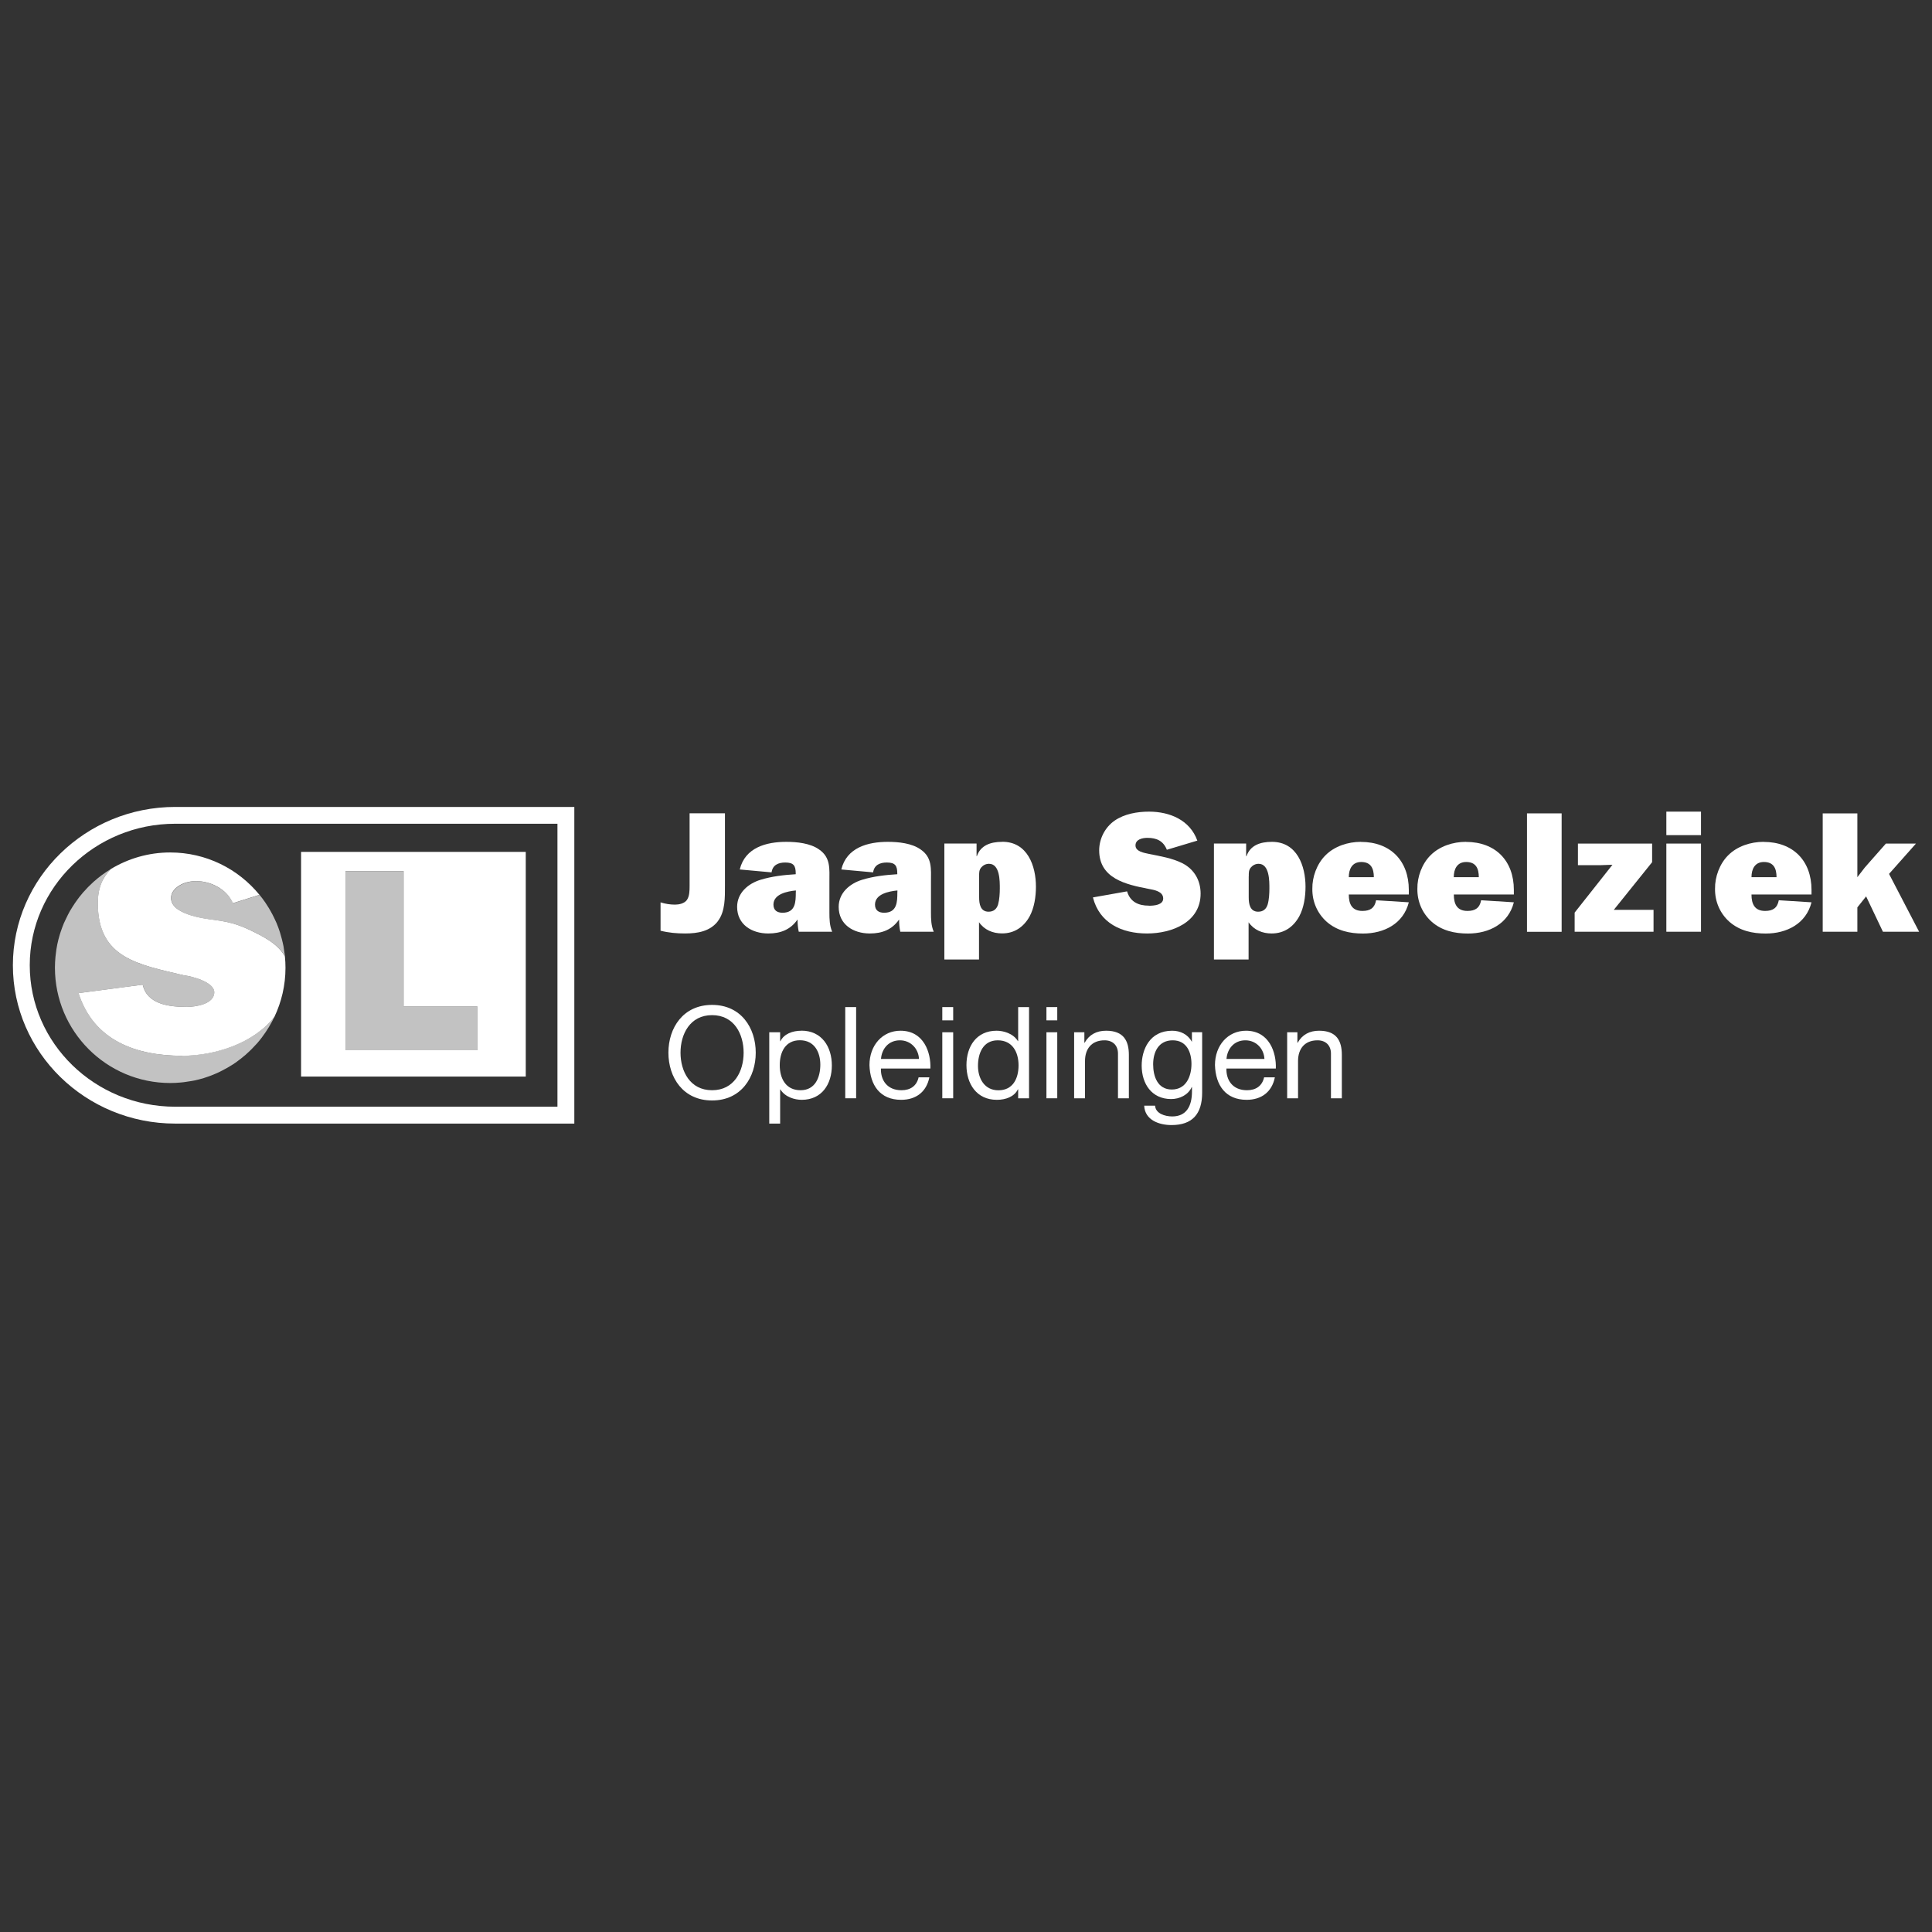 <?xml version="1.0" encoding="UTF-8"?>
<svg id="Layer_1" data-name="Layer 1" xmlns="http://www.w3.org/2000/svg" viewBox="0 0 300 300">
  <rect x="0" y="0" width="300" height="300" fill="#333333" stroke="none"/>
  <defs>
    <style>
      .cls-1 {
        fill: #fff;
      }

      .cls-2 {
        opacity: .7;
      }
    </style>
  </defs>
  <g>
    <path class="cls-1" d="M111.48,143.02c1.14-1.5,1.09-3.67,1.09-5.47v-11.26h-5.49v11.26c0,.72,0,1.66-.46,2.25-.41,.51-1.2,.67-1.82,.67-.76,0-1.52-.13-2.23-.35v4.4c1.25,.32,2.53,.43,3.81,.43,1.93,0,3.89-.32,5.11-1.93Z"/>
    <path class="cls-1" d="M128.79,136.88c0-1.96,.22-3.73-1.61-4.98-1.36-.97-3.45-1.18-5.08-1.18-3.12,0-6.41,.89-7.23,4.29l4.94,.45c.16-1.15,1.06-1.53,2.12-1.53,1.3,0,1.63,.48,1.63,1.71v.11c-1.82,.11-3.7,.32-5.46,.86-1.93,.59-3.64,2.04-3.64,4.21,0,2.73,2.26,4.13,4.84,4.13,1.9,0,3.45-.59,4.54-2.17,0,.64,.06,1.29,.19,1.9h5.19c-.41-.96-.43-1.98-.43-3v-4.8Zm-5.22,1.66c0,1.5-.03,3.19-2.06,3.19-.84,0-1.41-.38-1.41-1.26,0-1.66,2.17-2.07,3.48-2.2v.27Z"/>
    <path class="cls-1" d="M144.56,136.88c0-1.96,.22-3.73-1.61-4.98-1.36-.97-3.45-1.18-5.08-1.18-3.12,0-6.41,.89-7.23,4.29l4.94,.45c.16-1.15,1.06-1.53,2.12-1.53,1.3,0,1.63,.48,1.63,1.71v.11c-1.82,.11-3.7,.32-5.46,.86-1.93,.59-3.64,2.04-3.64,4.21,0,2.73,2.26,4.13,4.84,4.13,1.9,0,3.45-.59,4.54-2.17,0,.64,.05,1.29,.19,1.9h5.19c-.41-.96-.43-1.98-.43-3v-4.8Zm-5.22,1.66c0,1.5-.03,3.19-2.06,3.19-.84,0-1.41-.38-1.41-1.26,0-1.66,2.17-2.07,3.48-2.2v.27Z"/>
    <path class="cls-1" d="M155.63,130.72c-1.85,0-3.37,.56-3.94,2.22h-.05v-1.96h-5v18.01h5.38v-5.79c.84,1.21,2.15,1.74,3.59,1.74,1.93,0,3.37-1.02,4.27-2.65,.73-1.34,.98-3.08,.98-4.61,0-3.21-1.3-6.97-5.22-6.97Zm-.65,9.73c-.22,.72-.71,1.12-1.47,1.12-1.3,0-1.47-1.26-1.47-2.22v-3.27c0-.53-.03-.96,.33-1.39,.3-.35,.73-.56,1.2-.56,1.71,0,1.68,2.71,1.68,3.83,0,.78-.06,1.74-.27,2.49Z"/>
    <path class="cls-1" d="M178.41,140.63c-1.66,0-2.91-.59-3.4-2.22l-5.3,.94c1.01,3.99,4.48,5.6,8.4,5.6s8.32-1.77,8.32-6.19c0-2.01-.95-3.73-2.77-4.69-1.63-.83-3.51-1.12-5.27-1.48-.71-.16-2.07-.35-2.07-1.31s1.09-1.18,1.85-1.18c1.44,0,2.47,.48,3.02,1.85l4.73-1.42c-1.14-3.19-4.27-4.5-7.5-4.5-1.85,0-3.83,.35-5.35,1.4-1.49,1.04-2.39,2.81-2.39,4.61,0,4.37,4.15,5.31,7.66,5.98,.84,.16,2.28,.37,2.28,1.5,0,1.02-1.46,1.12-2.2,1.12Z"/>
    <path class="cls-1" d="M193.88,143.21c.84,1.21,2.15,1.74,3.59,1.74,1.93,0,3.37-1.02,4.27-2.65,.73-1.34,.98-3.08,.98-4.61,0-3.21-1.3-6.97-5.22-6.97-1.85,0-3.37,.56-3.94,2.22h-.06v-1.96h-5v18.01h5.38v-5.79Zm.03-7.13c0-.53-.03-.96,.33-1.39,.3-.35,.73-.56,1.19-.56,1.71,0,1.68,2.71,1.68,3.83,0,.78-.05,1.74-.27,2.49-.22,.72-.71,1.12-1.47,1.12-1.3,0-1.47-1.26-1.47-2.22v-3.27Z"/>
    <path class="cls-1" d="M211.31,130.72c-1.98,0-4.1,.67-5.52,2.12-1.3,1.31-2.04,3.32-2.01,5.17-.03,1.96,.76,3.83,2.26,5.15,1.58,1.37,3.56,1.8,5.6,1.8,3.29,0,6.28-1.53,7.12-4.85l-5.08-.32c-.22,1.18-.89,1.66-2.12,1.66-1.63,0-2.12-1.07-2.12-2.55h9.32v-.72c0-4.5-2.83-7.45-7.45-7.45Zm-1.87,5.49c0-1.26,.52-2.36,1.93-2.36,1.52,0,1.96,1.02,1.96,2.36h-3.89Z"/>
    <path class="cls-1" d="M227.62,130.72c-1.98,0-4.1,.67-5.52,2.12-1.3,1.31-2.04,3.32-2.01,5.17-.03,1.96,.76,3.83,2.26,5.15,1.57,1.37,3.56,1.8,5.6,1.8,3.29,0,6.28-1.53,7.12-4.85l-5.08-.32c-.22,1.18-.9,1.66-2.12,1.66-1.63,0-2.12-1.07-2.12-2.55h9.32v-.72c0-4.5-2.83-7.45-7.44-7.45Zm-1.88,5.49c0-1.26,.52-2.36,1.93-2.36,1.52,0,1.96,1.02,1.96,2.36h-3.89Z"/>
    <rect class="cls-1" x="237.11" y="126.3" width="5.38" height="18.39"/>
    <polygon class="cls-1" points="256.54 133.88 256.54 130.99 245.02 130.99 245.02 134.34 248.64 134.34 250.38 134.28 244.51 141.71 244.51 144.68 256.76 144.68 256.76 141.28 250.59 141.28 256.54 133.88"/>
    <rect class="cls-1" x="258.75" y="130.99" width="5.38" height="13.69"/>
    <rect class="cls-1" x="258.75" y="126.03" width="5.38" height="3.65"/>
    <path class="cls-1" d="M273.84,130.72c-1.98,0-4.1,.67-5.52,2.12-1.3,1.31-2.04,3.32-2.01,5.17-.03,1.96,.76,3.83,2.26,5.15,1.58,1.37,3.56,1.8,5.6,1.8,3.29,0,6.28-1.53,7.12-4.85l-5.08-.32c-.22,1.18-.9,1.66-2.12,1.66-1.63,0-2.12-1.07-2.12-2.55h9.32v-.72c0-4.5-2.83-7.45-7.45-7.45Zm-1.87,5.49c0-1.26,.52-2.36,1.93-2.36,1.52,0,1.96,1.02,1.96,2.36h-3.89Z"/>
    <polygon class="cls-1" points="293.33 135.7 297.51 130.99 292.84 130.99 289.58 134.69 288.41 136.21 288.41 126.3 283.03 126.3 283.03 144.68 288.41 144.68 288.41 140.9 289.77 139.19 292.38 144.68 298 144.68 293.33 135.7"/>
    <path class="cls-1" d="M110.57,156.04c-4.5,0-6.78,3.57-6.78,7.42s2.28,7.42,6.78,7.42,6.78-3.57,6.78-7.42-2.28-7.42-6.78-7.42Zm0,13.25c-3.45,0-4.9-2.98-4.9-5.83s1.45-5.83,4.9-5.83,4.9,2.97,4.9,5.83-1.45,5.83-4.9,5.83Z"/>
    <path class="cls-1" d="M124.45,160.05c-1.41,0-2.72,.5-3.27,1.63h-.04v-1.39h-1.69v14.18h1.69v-5.3h.04c.75,1.21,2.26,1.61,3.31,1.61,3.13,0,4.68-2.44,4.68-5.34s-1.57-5.4-4.72-5.4Zm-.14,9.24c-2.32,0-3.23-1.86-3.23-3.89s.87-3.87,3.13-3.87,3.17,1.86,3.17,3.79-.77,3.97-3.07,3.97Z"/>
    <rect class="cls-1" x="131.25" y="156.38" width="1.69" height="14.16"/>
    <path class="cls-1" d="M139.83,160.05c-2.8,0-4.82,2.26-4.82,5.34,.1,3.13,1.65,5.39,4.92,5.39,2.3,0,3.93-1.23,4.38-3.49h-1.67c-.3,1.33-1.27,2-2.66,2-2.24,0-3.25-1.59-3.19-3.37h7.68c.1-2.48-1.01-5.87-4.64-5.87Zm-3.03,4.38c.12-1.57,1.17-2.89,2.94-2.89,1.67,0,2.88,1.29,2.96,2.89h-5.89Z"/>
    <rect class="cls-1" x="146.32" y="156.38" width="1.69" height="2.06"/>
    <rect class="cls-1" x="146.32" y="160.29" width="1.69" height="10.25"/>
    <path class="cls-1" d="M158.1,161.66h-.04c-.75-1.21-2.26-1.61-3.31-1.61-3.13,0-4.68,2.44-4.68,5.34s1.57,5.39,4.72,5.39c1.41,0,2.72-.5,3.27-1.63h.04v1.39h1.69v-14.16h-1.69v5.28Zm-3.07,7.64c-2.18,0-3.17-1.86-3.17-3.79s.77-3.97,3.07-3.97,3.23,1.86,3.23,3.89-.87,3.87-3.13,3.87Z"/>
    <rect class="cls-1" x="162.49" y="160.29" width="1.68" height="10.25"/>
    <rect class="cls-1" x="162.49" y="156.38" width="1.68" height="2.06"/>
    <path class="cls-1" d="M171.75,160.05c-1.47,0-2.62,.6-3.33,1.87h-.04v-1.63h-1.59v10.25h1.69v-5.79c0-1.85,.99-3.21,3.04-3.21,1.29,0,2.08,.81,2.08,2.06v6.94h1.69v-6.74c0-2.2-.83-3.75-3.53-3.75Z"/>
    <path class="cls-1" d="M185.09,161.76h-.02c-.61-1.13-1.77-1.71-3.05-1.71-3.55,0-4.74,3-4.74,5.41,0,2.8,1.53,5.2,4.58,5.2,1.29,0,2.64-.62,3.19-1.86h.04v.67c0,2.3-.87,3.89-3.07,3.89-1.11,0-2.58-.44-2.66-1.67h-1.69c.1,2.24,2.32,3.01,4.24,3.01,3.23,0,4.76-1.71,4.76-5.04v-9.38h-1.59v1.47Zm-3.13,7.42c-2.22,0-2.9-2.06-2.9-3.91,0-1.96,.87-3.73,3.04-3.73s2.91,1.86,2.91,3.67c0,1.92-.83,3.97-3.05,3.97Z"/>
    <path class="cls-1" d="M193.48,160.05c-2.8,0-4.82,2.26-4.82,5.34,.1,3.13,1.65,5.39,4.92,5.39,2.3,0,3.93-1.23,4.38-3.49h-1.67c-.3,1.33-1.27,2-2.66,2-2.24,0-3.25-1.59-3.19-3.37h7.67c.1-2.48-1.01-5.87-4.64-5.87Zm-3.03,4.38c.12-1.57,1.17-2.89,2.93-2.89,1.67,0,2.88,1.29,2.96,2.89h-5.89Z"/>
    <path class="cls-1" d="M204.83,160.05c-1.47,0-2.62,.6-3.33,1.87h-.04v-1.63h-1.59v10.25h1.69v-5.79c0-1.85,.99-3.21,3.03-3.21,1.29,0,2.08,.81,2.08,2.06v6.94h1.69v-6.74c0-2.2-.83-3.75-3.53-3.75Z"/>
    <path class="cls-1" d="M2,149.88c0,13.56,11.31,24.59,25.21,24.59h61.97v-49.17H27.21c-13.9,0-25.21,11.03-25.21,24.59Zm84.56,21.97H27.21c-12.46,0-22.59-9.85-22.59-21.97s10.14-21.97,22.59-21.97h59.35v43.94Z"/>
    <path class="cls-1" d="M81.64,132.28H46.75v34.89h34.89v-34.89Zm-7.53,30.8h-20.46v-27.82h9.02v21.01h11.44v6.81Z"/>
    <path class="cls-1" d="M17.22,134.94c-1.32,1.34-2.03,2.93-2.03,5.31,0,8.53,6.21,9.5,13.34,11.19,1.13,.13,4.74,1.01,4.74,2.64,0,1.88-3.02,2.27-4.27,2.27-2.7,0-6.15-.38-6.84-3.45l-9.97,1.31c2.38,7.41,8.97,9.73,16.12,9.73,5.03,0,11.1-1.91,14.31-6.06,1.09-2.31,1.71-4.88,1.71-7.6,0-.59-.03-1.18-.09-1.76-.69-1.27-1.95-2.32-3.87-3.32-2.68-1.4-4.13-1.97-7.02-2.35-1.5-.19-7.43-.87-6.73-3.88,.22-.92,1.58-2.15,3.84-2.15s4.76,1.23,5.7,3.43l4.13-1.3c-3.28-4.02-8.27-6.58-13.87-6.58-3.37,0-6.52,.95-9.21,2.57Z"/>
  </g>
  <g class="cls-2">
    <polygon class="cls-1" points="62.67 156.27 62.67 135.27 53.65 135.27 53.65 163.09 74.11 163.09 74.11 156.27 62.67 156.27"/>
    <path class="cls-1" d="M28.32,163.94c-7.15,0-13.74-2.32-16.12-9.73l9.97-1.31c.69,3.07,4.14,3.45,6.84,3.45,1.25,0,4.27-.39,4.27-2.27,0-1.63-3.61-2.52-4.74-2.64-7.14-1.69-13.34-2.65-13.34-11.19,0-2.38,.7-3.97,2.03-5.31,0,0,0,0-.01,0-.96,.58-1.85,1.24-2.68,1.98-.03,.03-.07,.06-.1,.09-.52,.47-1.02,.98-1.48,1.51-.02,.02-.03,.04-.05,.05-.21,.24-.4,.48-.6,.73-.11,.14-.21,.28-.31,.42-.24,.33-.47,.66-.69,1.01-.15,.24-.3,.48-.45,.73-.11,.2-.22,.4-.32,.6-.15,.3-.3,.6-.44,.91-.07,.14-.13,.28-.2,.43-.18,.44-.34,.88-.49,1.33-.05,.15-.09,.29-.14,.44-.14,.46-.26,.93-.36,1.41,0,.03-.01,.06-.02,.09-.11,.52-.18,1.05-.24,1.59-.01,.12-.02,.23-.04,.35-.05,.54-.08,1.09-.08,1.65,0,9.89,8.02,17.91,17.91,17.91h0c.55,0,1.09-.03,1.63-.08,.16-.01,.32-.03,.48-.05,.4-.05,.8-.11,1.19-.18,.15-.03,.3-.05,.44-.08,.5-.11,.99-.23,1.47-.38,.15-.05,.3-.1,.45-.15,.34-.11,.67-.23,1-.37,.2-.08,.4-.16,.59-.25,.28-.12,.55-.26,.82-.4,.29-.15,.57-.3,.85-.46,.28-.16,.56-.33,.84-.51,.25-.16,.48-.33,.72-.51,.15-.11,.29-.22,.44-.33,.25-.2,.51-.4,.75-.61,.06-.05,.11-.1,.16-.15,.57-.5,1.1-1.04,1.6-1.6,.01-.01,.03-.03,.04-.04,.26-.3,.51-.6,.75-.92,.02-.03,.05-.07,.07-.1,.73-.97,1.36-2.02,1.89-3.12,0,0,0-.02,.01-.02-3.21,4.15-9.27,6.06-14.31,6.06Z"/>
    <path class="cls-1" d="M44.2,148.13c-.05-.41-.11-.81-.18-1.21-.04-.2-.08-.4-.13-.59-.08-.34-.16-.67-.26-1-.05-.19-.1-.37-.16-.56-.15-.47-.32-.94-.51-1.4-.05-.13-.11-.25-.17-.37-.16-.35-.32-.69-.5-1.03-.09-.18-.19-.35-.29-.53-.16-.29-.33-.57-.51-.84-.1-.16-.21-.33-.31-.48-.28-.4-.56-.79-.87-1.16l-4.13,1.3c-.94-2.2-3.5-3.43-5.7-3.43s-3.62,1.23-3.84,2.15c-.7,3.01,5.23,3.7,6.73,3.88,2.89,.38,4.34,.94,7.02,2.35,1.92,1,3.18,2.05,3.87,3.32,0,0,0,0,0,0-.01-.13-.04-.25-.05-.38Z"/>
  </g>
</svg>